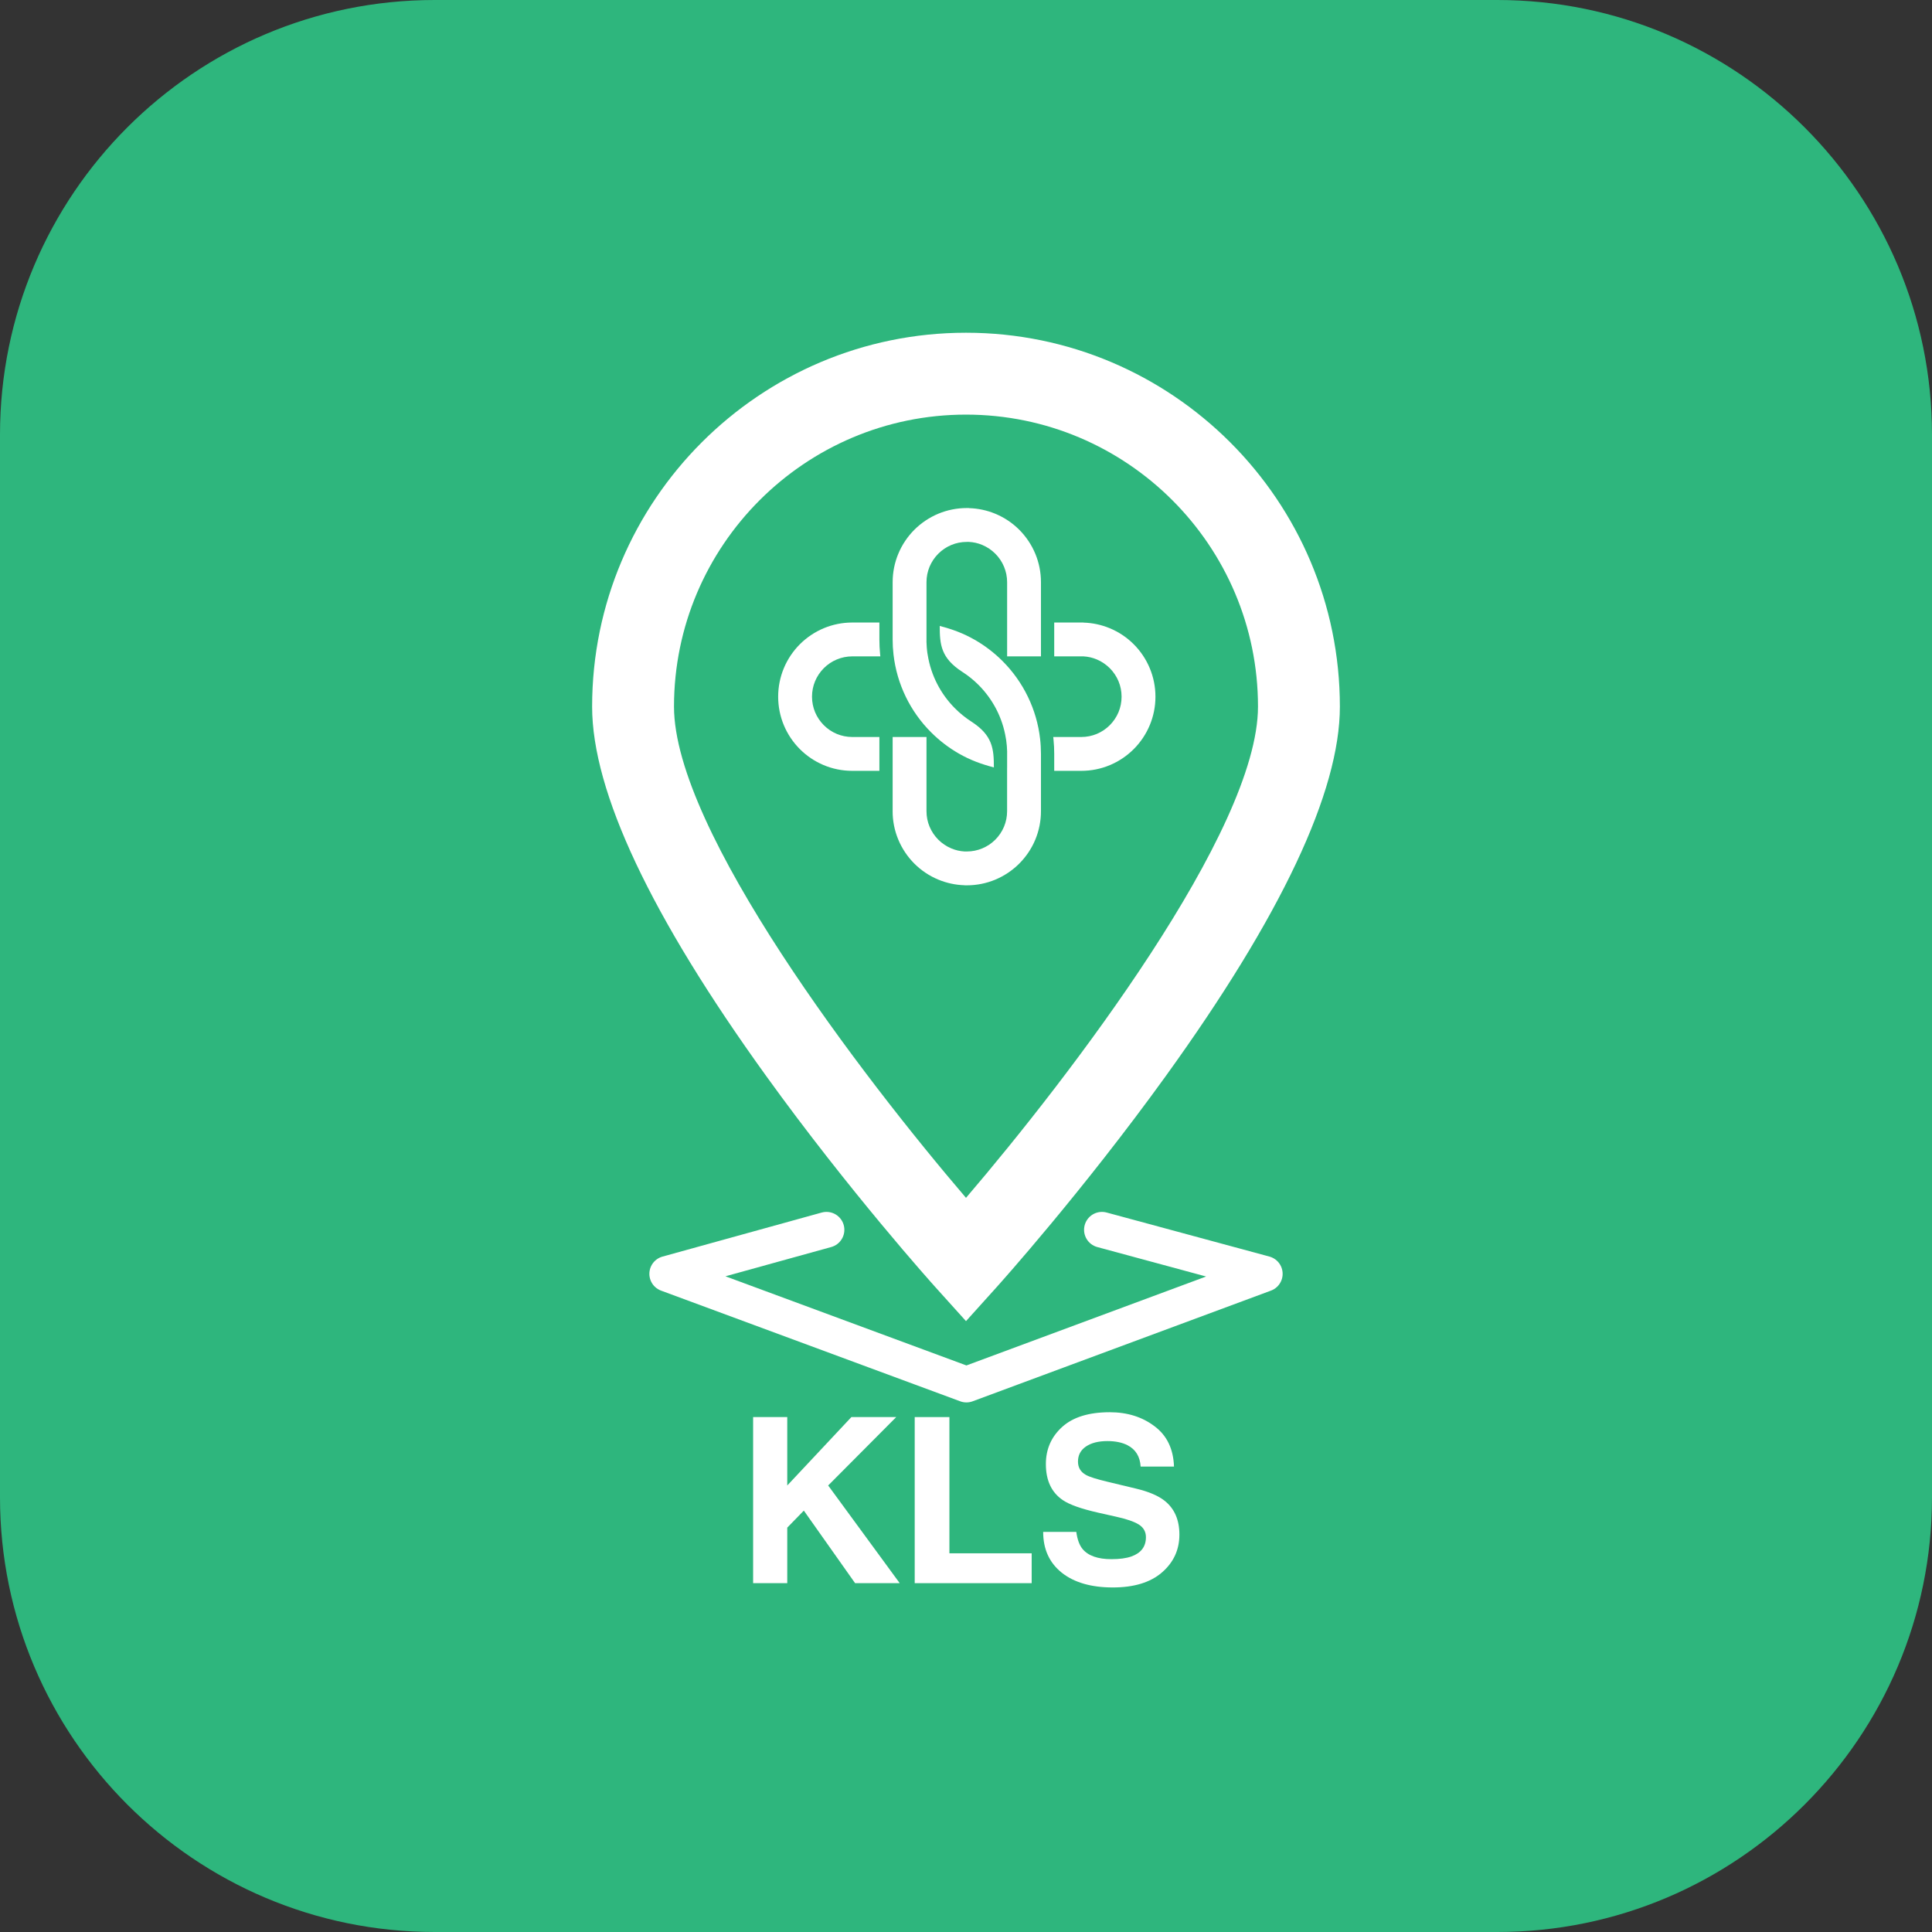 <svg width="1080" height="1080" viewBox="0 0 1080 1080" fill="none" xmlns="http://www.w3.org/2000/svg">
<rect x="0" y="0" width="1080" height="1080" fill="#333333" stroke="none"/>
<g clip-path="url(#clip0_967_735)">
<path d="M243 0H837C971.1 0 1080 108.9 1080 243V837C1080 971.1 971.1 1080 837 1080H243C108.9 1080 0 971.1 0 837V243C0 108.8 108.9 0 243 0Z" fill="#2EB67D"/>
<path d="M502.948 885H478.004L449.345 844.436L440.085 853.947V885H421V792.156H440.085V830.39L475.926 792.156H500.995L462.95 830.39L502.948 885Z" fill="white"/>
<path d="M511.328 792.156H530.728V868.309H576.71V885H511.328V792.156Z" fill="white"/>
<path d="M621.308 871.584C625.885 871.584 629.601 871.08 632.457 870.072C637.874 868.141 640.582 864.55 640.582 859.301C640.582 856.236 639.238 853.863 636.551 852.184C633.863 850.546 629.643 849.097 623.89 847.837L614.064 845.633C604.406 843.449 597.729 841.077 594.034 838.515C587.777 834.232 584.649 827.534 584.649 818.422C584.649 810.107 587.672 803.2 593.719 797.699C599.766 792.198 608.647 789.447 620.363 789.447C630.147 789.447 638.483 792.051 645.369 797.258C652.298 802.423 655.93 809.939 656.266 819.808H637.622C637.286 814.223 634.85 810.254 630.315 807.903C627.292 806.349 623.533 805.572 619.04 805.572C614.043 805.572 610.054 806.58 607.072 808.596C604.091 810.611 602.6 813.425 602.6 817.036C602.6 820.354 604.07 822.831 607.009 824.469C608.899 825.561 612.93 826.841 619.103 828.311L635.102 832.153C642.115 833.833 647.406 836.08 650.975 838.893C656.518 843.26 659.29 849.58 659.29 857.853C659.29 866.335 656.035 873.39 649.527 879.017C643.06 884.602 633.905 887.394 622.064 887.394C609.97 887.394 600.459 884.644 593.53 879.143C586.601 873.6 583.137 865.999 583.137 856.341H601.655C602.243 860.582 603.398 863.752 605.12 865.852C608.269 869.673 613.665 871.584 621.308 871.584Z" fill="white"/>
<path d="M462 687.459L373 712.082L540.24 773.959L707 712.082L616 687.459" stroke="white" stroke-width="20" stroke-linecap="round" stroke-linejoin="round"/>
<path d="M539.998 186C424.756 186 331 279.757 331 394.998C331 442.533 363.765 512.045 428.384 601.602C475.101 666.348 521.064 717.505 522.997 719.652L540 738.521L557.003 719.652C558.936 717.507 604.899 666.348 651.616 601.602C716.235 512.045 749 442.535 749 394.998C748.998 279.757 655.241 186 539.998 186ZM539.998 669.598C482.427 602.294 376.772 464.428 376.772 394.998C376.772 304.996 449.995 231.772 539.998 231.772C630.002 231.772 703.225 304.996 703.225 394.998C703.226 464.428 597.57 602.294 539.998 669.598Z" fill="white"/>
<path d="M557.017 396.614C554.409 391.536 551.018 386.904 547.014 382.886C544.266 380.138 541.225 377.682 537.96 375.59C525.976 367.861 525.32 360.299 525.32 349.919C532.394 351.747 538.504 354.007 544.88 357.648C550.572 360.913 555.79 364.903 560.394 369.507C566.183 375.297 571.024 382.063 574.624 389.541C578.14 396.809 580.483 404.734 581.432 413.077C581.586 414.458 581.711 415.839 581.781 417.248C581.865 418.671 581.906 420.066 581.906 421.447V429.678V453.437C581.906 459.046 580.79 464.403 578.767 469.3C576.661 474.378 573.578 478.94 569.755 482.763C565.946 486.571 561.37 489.655 556.292 491.761C551.409 493.784 546.052 494.9 540.443 494.9H539.216V494.858C534.04 494.705 529.115 493.603 524.581 491.733C519.503 489.641 514.941 486.571 511.132 482.763C507.309 478.94 504.24 474.378 502.133 469.3C500.097 464.403 498.98 459.046 498.98 453.437H498.994V411.988H517.912V453.437C517.912 456.507 518.512 459.408 519.614 462.059C520.758 464.808 522.432 467.291 524.511 469.384C526.604 471.462 529.087 473.15 531.849 474.294C534.137 475.257 536.635 475.843 539.244 475.982H540.443C543.499 475.982 546.415 475.369 549.065 474.266C551.814 473.136 554.297 471.462 556.376 469.384C558.454 467.291 560.143 464.808 561.273 462.059C562.375 459.408 562.975 456.507 562.975 453.437V429.218H562.989V420.22H563.003C562.975 419.145 562.919 418.099 562.835 417.053C562.737 415.867 562.612 414.709 562.445 413.579H562.431L562.277 412.7C561.37 406.994 559.557 401.581 557.017 396.614Z" fill="white"/>
<path d="M523.883 382.286C526.478 387.364 529.868 391.996 533.886 396.014C536.634 398.763 539.662 401.218 542.926 403.325C554.924 411.04 555.58 418.601 555.58 428.981C548.507 427.153 542.382 424.893 536.007 421.252C530.315 417.987 525.111 413.997 520.507 409.393C514.703 403.604 509.876 396.837 506.263 389.359C502.761 382.091 500.417 374.167 499.468 365.824C499.315 364.457 499.189 363.061 499.106 361.652C499.036 360.229 498.994 358.834 498.994 357.453V349.222V325.463C498.994 319.855 500.11 314.497 502.133 309.614C504.24 304.522 507.323 299.96 511.132 296.138C514.954 292.329 519.516 289.246 524.595 287.139C529.491 285.116 534.849 284 540.443 284H541.685V284.056C546.847 284.195 551.785 285.297 556.32 287.167C561.398 289.26 565.96 292.329 569.769 296.138C573.577 299.96 576.66 304.522 578.767 309.614C580.79 314.497 581.906 319.855 581.906 325.463V366.912H562.988V325.463C562.988 322.394 562.374 319.492 561.272 316.841C560.142 314.093 558.468 311.609 556.389 309.531C554.311 307.452 551.799 305.75 549.051 304.606C546.749 303.643 544.266 303.057 541.657 302.932H540.443C537.388 302.932 534.472 303.532 531.821 304.634C529.073 305.764 526.604 307.438 524.511 309.531C522.432 311.609 520.758 314.093 519.614 316.841C518.526 319.492 517.912 322.394 517.912 325.463V349.696V358.695H517.898C517.926 359.755 517.982 360.815 518.065 361.848C518.149 363.034 518.289 364.191 518.442 365.322H518.47L518.61 366.2C519.53 371.906 521.33 377.32 523.883 382.286Z" fill="white"/>
<path d="M613.046 368.6C610.744 367.637 608.246 367.051 605.637 366.912H589.315V347.994H605.665V348.036C610.841 348.189 615.78 349.292 620.3 351.161C625.378 353.254 629.94 356.323 633.749 360.132C637.572 363.954 640.655 368.516 642.748 373.595C644.785 378.491 645.901 383.849 645.901 389.457C645.901 395.065 644.785 400.409 642.748 405.306C640.655 410.384 637.572 414.946 633.749 418.769C629.94 422.577 625.364 425.66 620.286 427.767C615.403 429.79 610.046 430.906 604.438 430.906H589.315V421.447C589.315 420.038 589.273 418.685 589.217 417.387C589.147 416.02 589.05 414.681 588.91 413.342L588.771 411.988H604.438C607.493 411.988 610.409 411.374 613.06 410.286C615.808 409.142 618.291 407.468 620.37 405.389C622.449 403.297 624.123 400.827 625.267 398.079C626.369 395.428 626.969 392.512 626.969 389.457C626.969 386.402 626.369 383.486 625.267 380.835C624.123 378.087 622.449 375.604 620.37 373.511C618.277 371.432 615.794 369.744 613.046 368.6Z" fill="white"/>
<path d="M491.684 361.527C491.74 362.88 491.851 364.233 491.977 365.559L492.116 366.912H476.449C473.394 366.912 470.478 367.526 467.827 368.628C465.079 369.758 462.595 371.432 460.517 373.511C458.438 375.604 456.764 378.073 455.62 380.835C454.532 383.472 453.918 386.388 453.918 389.457C453.918 392.526 454.532 395.428 455.62 398.079C456.764 400.827 458.438 403.297 460.517 405.389C462.595 407.468 465.079 409.142 467.827 410.286C470.478 411.374 473.394 411.988 476.449 411.988H491.586V430.906H476.449C465.009 430.906 454.643 426.274 447.138 418.769C443.315 414.946 440.246 410.384 438.139 405.306C436.116 400.409 435 395.052 435 389.457C435 383.863 436.116 378.491 438.139 373.595C440.246 368.516 443.315 363.954 447.138 360.132C450.96 356.323 455.522 353.24 460.6 351.133C465.497 349.11 470.841 347.994 476.449 347.994H491.586V357.453C491.586 358.862 491.614 360.215 491.684 361.527Z" fill="white"/>
</g>
<defs>
<clipPath id="clip0_967_735">
<rect width="1080" height="1080" fill="white"/>
</clipPath>
</defs>
</svg>

